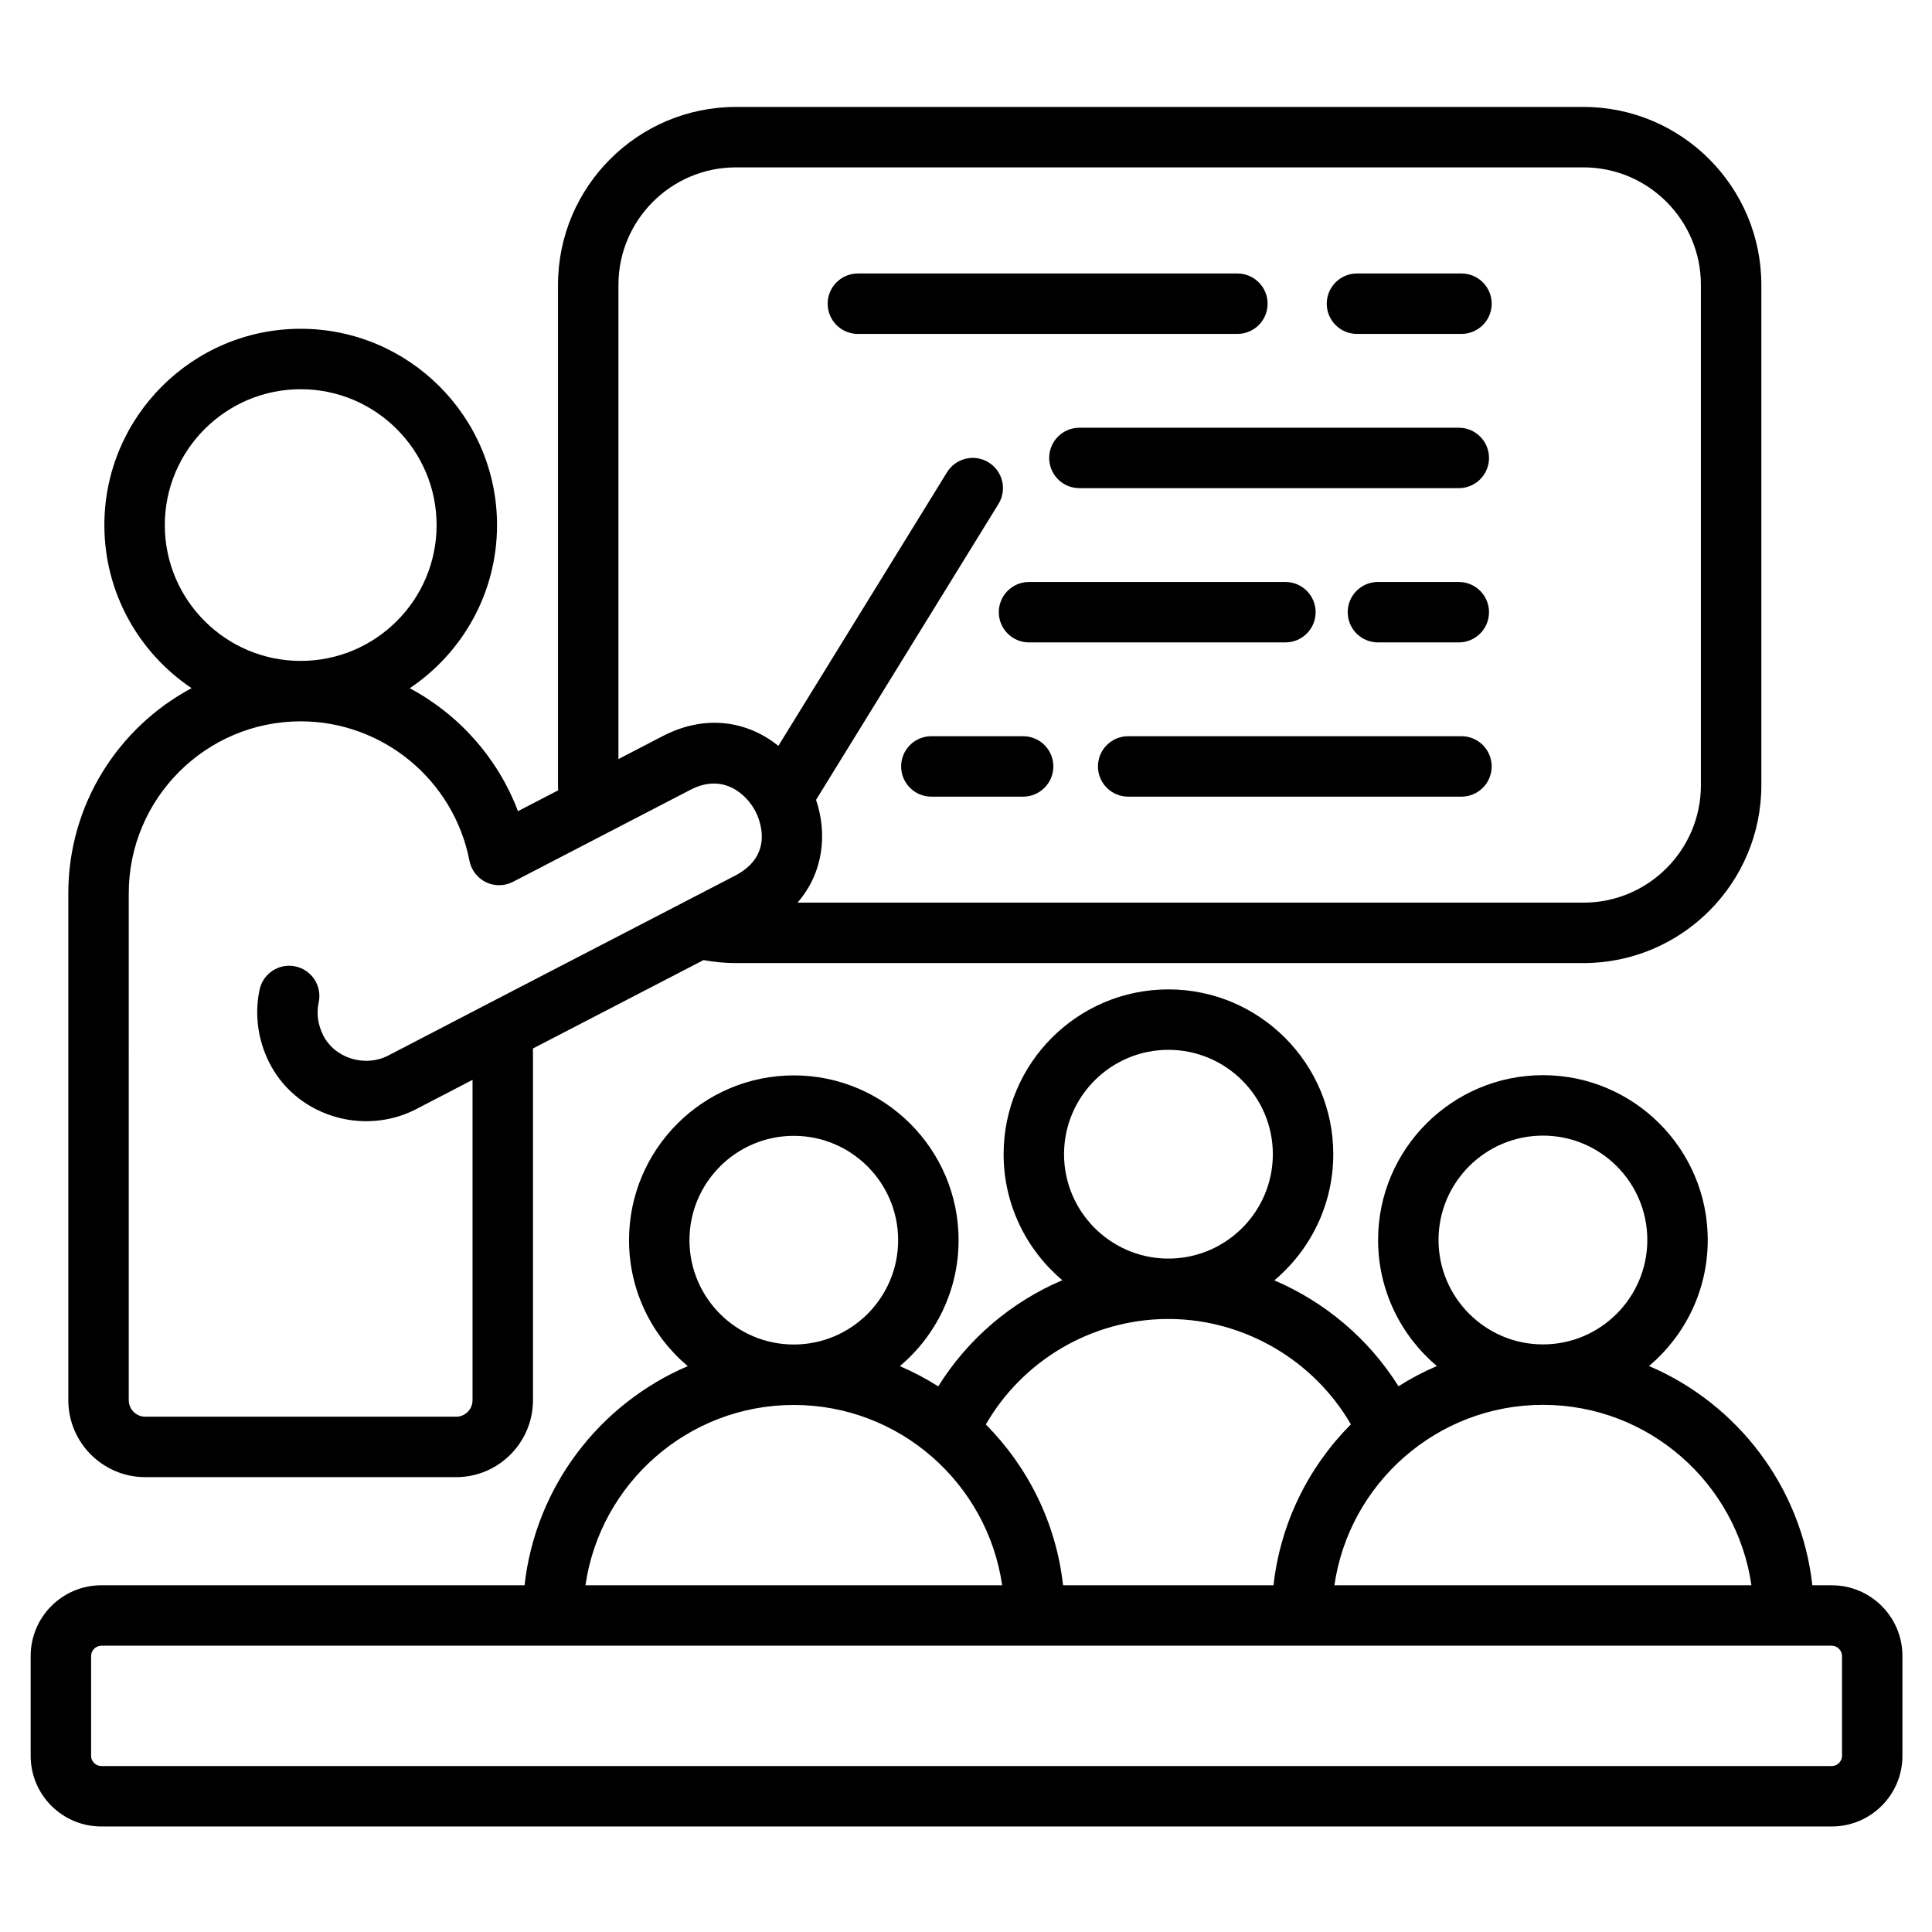 <svg id="Layer_1" viewBox="0 0 512 512" xmlns="http://www.w3.org/2000/svg" data-name="Layer 1"><path d="m38.501 391.46h82.375c11.23 0 20.367-9.149 20.367-20.396v-93.209l45.196-23.423c2.824.523 5.701.794 8.592.794h224.617c25.985 0 47.126-21.141 47.126-47.126v-132.604c0-26.001-21.141-47.154-47.126-47.154h-224.617c-26.001 0-47.154 21.153-47.154 47.154v132.605c0 .449.014.901.028 1.353l-10.637 5.517c-5.358-14.143-15.69-25.641-28.683-32.583 13.94-9.339 23.134-25.229 23.134-43.226 0-28.689-23.34-52.03-52.03-52.03s-52.03 23.34-52.03 52.03c0 17.986 9.183 33.868 23.109 43.209-19.419 10.373-32.662 30.848-32.662 54.359v134.334c0 11.246 9.149 20.396 20.395 20.396zm125.391-315.964c0-17.17 13.969-31.139 31.139-31.139h224.617c17.154 0 31.11 13.969 31.11 31.139v132.605c0 17.154-13.956 31.11-31.11 31.11h-208.305c6.893-7.896 7.958-18.277 4.92-27.241l48.342-78.413c2.321-3.765 1.151-8.698-2.614-11.019s-8.698-1.15-11.019 2.614l-44.697 72.501c-7.869-6.321-18.945-8.637-30.636-2.585l-11.748 6.093v-125.665zm-120.217 63.666c0-19.858 16.156-36.014 36.014-36.014s36.014 16.156 36.014 36.014-16.156 35.986-36.014 35.986-36.014-16.143-36.014-35.986zm-9.553 97.568c0-25.125 20.441-45.567 45.567-45.567 21.755 0 40.563 15.538 44.722 36.946.481 2.479 2.103 4.584 4.376 5.683 2.272 1.099 4.931 1.061 7.172-.102l47.049-24.403c8.855-4.584 14.979 1.45 17.201 5.738.971 1.874 5.271 11.499-5.404 17.032l-65.253 33.818c-.01.005-.021.01-.03.016l-26.645 13.846c-2.986 1.549-6.614 1.813-9.957.727-3.252-1.058-5.84-3.233-7.287-6.129-1.397-2.793-1.804-5.802-1.178-8.701.934-4.323-1.813-8.585-6.136-9.519-4.323-.932-8.585 1.812-9.519 6.136-1.385 6.409-.494 13.245 2.507 19.247 3.38 6.76 9.296 11.802 16.658 14.196 7.392 2.405 15.513 1.771 22.288-1.742l14.974-7.781v84.893c0 2.415-1.952 4.38-4.351 4.38h-82.375c-2.415 0-4.379-1.965-4.379-4.38zm185.216-156.245c0-4.423 3.585-8.008 8.008-8.008h100.573c4.423 0 8.008 3.585 8.008 8.008s-3.585 8.008-8.008 8.008h-100.573c-4.423 0-8.008-3.585-8.008-8.008zm132.265 0c0-4.423 3.585-8.008 8.008-8.008h27.694c4.423 0 8.008 3.585 8.008 8.008s-3.585 8.008-8.008 8.008h-27.694c-4.423 0-8.008-3.585-8.008-8.008zm43.001 40.875c0 4.423-3.585 8.008-8.008 8.008h-100.545c-4.423 0-8.008-3.585-8.008-8.008s3.585-8.008 8.008-8.008h100.545c4.423 0 8.008 3.585 8.008 8.008zm-129.912 40.876c0-4.423 3.585-8.008 8.008-8.008h67.947c4.423 0 8.008 3.585 8.008 8.008s-3.585 8.008-8.008 8.008h-67.947c-4.423 0-8.008-3.585-8.008-8.008zm129.912 0c0 4.423-3.585 8.008-8.008 8.008h-21.43c-4.423 0-8.008-3.585-8.008-8.008s3.585-8.008 8.008-8.008h21.43c4.423 0 8.008 3.585 8.008 8.008zm.708 40.875c0 4.423-3.585 8.008-8.008 8.008h-88.328c-4.423 0-8.008-3.585-8.008-8.008s3.585-8.008 8.008-8.008h88.328c4.423 0 8.008 3.585 8.008 8.008zm-116.164 0c0 4.423-3.585 8.008-8.008 8.008h-24.321c-4.423 0-8.008-3.585-8.008-8.008s3.585-8.008 8.008-8.008h24.321c4.423 0 8.008 3.585 8.008 8.008zm206.292 217.006h-5.149c-2.917-26.174-19.942-48.147-43.284-58.107 9.509-8.022 15.565-20.019 15.565-33.41 0-24.079-19.589-43.668-43.667-43.668s-43.696 19.589-43.696 43.668c0 13.392 6.061 25.39 15.578 33.412-3.549 1.514-6.944 3.318-10.174 5.359-7.874-12.579-19.471-22.322-32.895-28.062 9.538-8.022 15.615-20.034 15.615-33.443 0-24.079-19.602-43.668-43.696-43.668s-43.667 19.589-43.667 43.668c0 13.386 6.052 25.379 15.555 33.4-13.451 5.731-25.006 15.498-32.882 28.137-3.229-2.043-6.622-3.847-10.17-5.362 9.507-8.017 15.562-20.005 15.562-33.385 0-24.079-19.589-43.668-43.667-43.668s-43.668 19.589-43.668 43.668c0 13.381 6.055 25.369 15.563 33.385-23.325 9.958-40.336 31.917-43.253 58.074h-112.159c-10.324 0-18.723 8.398-18.723 18.723v26.504c0 10.309 8.399 18.694 18.723 18.694h458.589c10.324 0 18.723-8.386 18.723-18.694v-26.504c0-10.324-8.399-18.723-18.723-18.723zm-104.216-91.517c0-15.247 12.417-27.652 27.681-27.652s27.652 12.405 27.652 27.652-12.405 27.681-27.652 27.681-27.681-12.418-27.681-27.681zm82.926 91.517h-110.519c3.899-27.002 27.195-47.82 55.274-47.82s51.348 20.818 55.245 47.82zm-182.167-114.25c0-15.247 12.405-27.652 27.652-27.652s27.681 12.405 27.681 27.652c0 15.044-12.067 27.315-27.03 27.663-.217-.002-.433-.012-.651-.012-.216 0-.431.01-.647.012-14.948-.346-27.005-12.618-27.005-27.663zm27.005 43.679c.216.003.43.016.647.016.218 0 .433-.013.651-.017 19.661.234 37.918 11.013 47.711 27.917-11.173 11.218-18.661 26.096-20.507 42.654h-55.766c-1.844-16.54-9.319-31.403-20.471-42.614 9.783-16.969 27.92-27.728 47.735-27.958zm-126.274-20.889c0-15.247 12.405-27.652 27.652-27.652s27.652 12.405 27.652 27.652-12.405 27.652-27.652 27.652-27.652-12.405-27.652-27.652zm27.652 43.668c28.049 0 51.32 20.805 55.217 47.792h-110.434c3.896-26.987 27.168-47.792 55.217-47.792zm277.781 93.019c0 1.452-1.24 2.679-2.707 2.679h-458.589c-1.467 0-2.707-1.227-2.707-2.679v-26.504c0-1.468 1.24-2.707 2.707-2.707h458.589c1.467 0 2.707 1.239 2.707 2.707z"/></svg>
